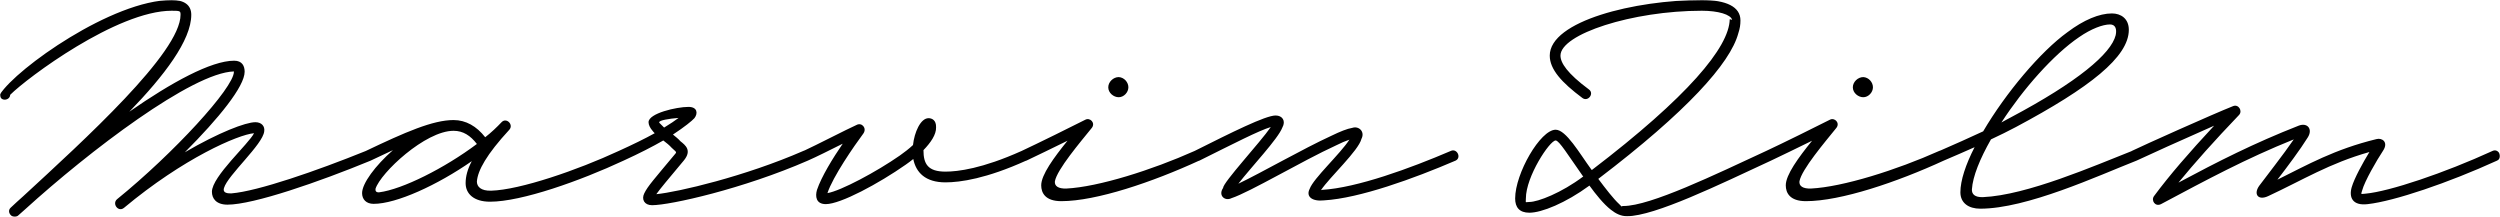 <svg width="1360" height="118" viewBox="0 0 1360 118" fill="none" xmlns="http://www.w3.org/2000/svg">
<g clip-path="url(#clip0_101_42)">
<mask id="mask0_101_42" style="mask-type:luminance" maskUnits="userSpaceOnUse" x="0" y="0" width="1360" height="118">
<path d="M1360 0H0V118H1360V0Z" fill="white"/>
</mask>
<g mask="url(#mask0_101_42)">
<path d="M1159.69 82.112C1156.33 83.866 1158.96 89.126 1162.31 87.372C1166.54 85.327 1188.87 75.245 1204.48 68.378C1190.76 83.135 1180.26 95.262 1171.8 106.658C1170.04 108.996 1172.38 112.649 1175.59 111.042C1200.83 97.6 1221.7 86.35 1247.81 75.83C1242.12 84.158 1233.22 95.408 1228.99 101.106C1225.78 105.636 1228.41 109.288 1233.95 106.658C1252.78 97.892 1267.22 88.833 1288.96 82.697C1285.31 88.687 1280.79 96.869 1279.33 101.837C1277.73 107.389 1279.77 112.064 1288.09 111.042C1302.38 109.434 1331.86 99.499 1358.41 87.372C1361.77 85.765 1359.29 80.505 1355.93 82.112C1329.82 94.093 1299.76 104.175 1286.92 105.343C1283.85 105.636 1284.44 105.782 1285.02 103.59C1286.33 98.623 1292.9 87.226 1296.4 81.966C1299.47 77.291 1295.82 74.807 1292.75 75.684C1269.99 81.236 1255.4 89.564 1238.91 97.746C1244.31 90.733 1251.32 81.382 1255.4 74.807C1258.32 70.278 1255.26 66.479 1250.44 68.378C1226.22 77.875 1206.67 87.811 1185.07 99.353C1193.83 88.687 1204.48 76.706 1218.05 62.534C1220.09 60.342 1217.76 56.544 1214.84 57.712C1203.75 62.096 1165.67 79.19 1159.69 82.112ZM1131.09 20.163C1137.65 15.633 1143.93 13.296 1147.87 13.296C1150.78 13.296 1151.66 15.78 1150.93 19.14C1148.45 29.221 1130.21 44.563 1093.88 63.849C1092.28 64.726 1090.52 65.602 1088.77 66.625C1100.59 48.361 1117.08 29.66 1131.09 20.163ZM1055.07 82.112C1051.57 83.573 1054.05 88.979 1057.4 87.372C1063.09 84.888 1068.78 82.551 1074.18 80.067C1069.37 89.418 1066.45 98.184 1066.45 104.613C1066.45 110.457 1070.97 113.525 1077.25 113.525C1102.63 113.525 1141.15 95.7 1162.31 87.372C1165.67 85.911 1163.19 80.505 1159.83 82.112C1139.4 90.148 1102.63 106.22 1078.71 107.243C1074.33 107.389 1072.58 105.636 1072.72 103.006C1073.16 95.993 1077.1 86.35 1083.08 75.83C1087.9 73.638 1092.42 71.3 1096.65 69.109C1136.92 47.631 1158.08 30.975 1158.08 16.218C1158.08 10.081 1153.7 7.305 1148.89 7.305C1142.03 7.305 1133.57 10.812 1124.67 17.533C1110.08 28.053 1091.11 50.553 1078.85 71.447C1071.41 74.953 1063.39 78.46 1055.07 82.112ZM998.893 69.693C1001.23 66.917 998.018 63.703 995.392 65.164C989.409 68.232 968.982 78.314 960.811 82.112C957.601 83.719 959.79 88.979 963.438 87.372C968.398 85.034 977.737 80.505 985.762 76.56C978.32 85.765 971.463 95.116 971.463 100.814C971.463 104.905 973.651 109.434 982.406 109.434C1001.37 109.434 1032.01 99.061 1057.4 87.372C1060.76 85.765 1058.57 80.359 1054.92 82.112C1031.72 92.486 1002.54 101.691 985.178 102.567C980.801 102.714 978.612 101.252 978.904 98.623C980.071 92.194 992.765 77.291 998.893 69.693ZM1013.63 41.933C1010.71 41.933 1007.94 44.563 1007.94 47.485C1007.94 50.553 1010.86 52.891 1013.63 52.891C1016.4 52.891 1018.88 50.261 1018.88 47.485C1018.88 44.709 1016.55 42.079 1013.63 41.933ZM830.077 107.973C830.077 95.993 843.063 76.414 846.273 76.414C848.169 76.414 852.984 84.304 861.009 95.7L861.301 95.993C849.483 104.905 836.643 109.873 831.974 109.873C829.493 109.873 830.077 110.749 830.077 107.973ZM860.864 53.329C863.928 55.521 867.43 50.845 864.365 48.654C852.547 39.887 848.899 34.189 848.899 30.244C848.899 18.556 888.003 5.844 925.793 5.844C934.694 5.844 941.551 7.89 942.281 10.812C941.843 10.666 940.968 10.374 940.968 10.52C940.676 25.715 918.06 52.745 865.97 92.486L865.679 92.194C859.259 83.427 851.963 70.57 846.273 70.57C837.956 70.57 824.24 94.385 824.24 107.973C824.24 112.795 826.575 115.717 831.974 115.717C838.685 115.717 851.671 110.457 864.657 100.96C868.159 105.782 872.39 111.042 876.33 114.11C879.102 116.301 881.874 117.616 885.084 117.616C900.113 117.616 935.423 100.376 963.438 87.372C966.793 85.765 964.313 80.505 960.811 82.112C933.089 94.97 897.779 112.064 883.188 112.064C881.145 112.064 883.188 113.233 880.853 111.042C877.789 108.266 873.412 102.567 869.472 97.308C917.476 60.781 941.259 34.481 945.637 18.117C946.512 15.487 946.804 13.442 946.804 11.104C946.804 3.653 939.071 0 925.793 0C889.462 0 843.063 11.396 843.063 30.244C843.063 37.696 849.483 44.855 860.864 53.329ZM649.879 82.112C646.523 83.719 649.004 88.979 652.505 87.372C671.036 78.168 684.897 71.008 691.317 69.109C685.481 77.583 665.345 99.207 665.345 102.275C662.573 106.366 666.367 109.581 669.869 107.827C680.082 104.467 708.097 87.664 726.919 79.044C729.545 77.729 731.88 76.706 734.069 75.976C729.108 83.719 714.517 97.015 712.474 102.714C710.285 106.951 713.787 109.727 720.353 108.996C739.613 107.827 769.087 97.161 791.849 87.372C795.205 85.765 792.578 80.505 789.222 82.112C767.044 91.609 738.3 102.129 719.186 103.298L718.602 103.444C723.417 96.285 739.029 81.966 740.634 75.537C742.677 71.593 739.175 68.378 735.674 69.547C732.901 69.985 728.962 71.593 724.439 73.784C708.535 81.09 686.502 93.801 673.662 99.938C680.666 90.879 695.257 75.537 697.591 69.401C699.634 65.748 697.591 62.826 693.944 62.826C688.399 62.826 670.015 72.031 649.879 82.112ZM593.85 69.693C596.185 66.917 592.975 63.703 590.348 65.164C584.366 68.232 563.939 78.314 555.768 82.112C552.558 83.719 554.746 88.979 558.394 87.372C563.355 85.034 572.693 80.505 580.718 76.56C573.277 85.765 566.419 95.116 566.419 100.814C566.419 104.905 568.608 109.434 577.362 109.434C596.33 109.434 626.971 99.061 652.359 87.372C655.715 85.765 653.527 80.359 649.879 82.112C626.68 92.486 597.498 101.691 580.135 102.567C575.757 102.714 573.569 101.252 573.86 98.623C575.028 92.194 587.722 77.291 593.85 69.693ZM608.587 41.933C605.669 41.933 602.896 44.563 602.896 47.485C602.896 50.553 605.815 52.891 608.587 52.891C611.359 52.891 613.84 50.261 613.84 47.485C613.84 44.709 611.505 42.079 608.587 41.933ZM437.144 82.112C433.788 83.719 436.122 88.979 439.478 87.372C443.855 85.473 451.735 81.528 458.446 78.168C453.048 86.057 446.92 95.993 444.439 103.298C443.418 106.805 443.855 111.042 449.254 111.042C457.279 111.042 478.144 99.791 492.735 89.564C494.048 88.687 495.507 87.518 496.82 86.496C498.28 93.801 503.386 99.207 514.33 99.207C522.355 99.207 536.654 97.161 558.248 87.372C561.604 85.765 559.124 80.505 555.768 82.112C534.319 91.755 521.041 93.363 514.33 93.363C504.7 93.363 502.365 89.126 502.365 81.674C506.305 77.583 509.369 73.2 509.223 69.255C509.369 65.31 506.888 64.287 505.137 64.287C500.76 64.287 497.404 72.031 496.675 78.898C494.486 80.944 492.005 82.843 489.525 84.596C476.977 93.363 457.279 103.882 450.13 105.051C453.048 96.139 464.575 79.482 469.681 72.615C471.724 69.693 468.806 66.479 466.034 67.94C460.781 70.278 443.855 79.044 437.144 82.112ZM359.374 67.502C358.79 66.917 358.645 66.771 358.499 66.625C358.353 66.625 358.645 66.917 358.645 66.479C358.645 65.456 363.751 64.579 369.15 64.141C367.253 65.602 364.627 67.356 361.271 69.401C360.541 68.671 359.958 68.086 359.374 67.502ZM336.612 82.112C333.256 83.719 335.737 88.979 339.239 87.372C347.847 83.427 354.997 79.775 360.833 76.414C362.584 77.729 364.189 79.044 365.356 80.359C367.107 82.112 368.275 82.551 367.545 83.427C355.872 97.454 352.371 101.252 350.474 105.197C348.869 108.412 350.474 111.626 354.705 111.626C364.627 111.626 404.314 102.714 439.478 87.372C442.834 85.765 440.354 80.359 436.998 82.112C405.19 95.993 368.858 104.467 357.04 105.636C359.082 102.714 363.168 97.892 372.068 87.226C376.445 81.82 372.944 79.044 370.171 76.853C369.004 75.537 367.545 74.369 366.086 73.2C372.506 68.963 376.445 65.748 377.759 64.287C379.801 61.657 379.364 58.151 374.549 58.151C367.983 58.151 352.808 61.657 352.808 66.479C352.808 67.94 353.684 69.693 354.997 71.154C355.289 71.593 355.726 72.031 356.164 72.469C350.911 75.391 344.345 78.606 336.612 82.112ZM204.273 102.714C207.045 93.947 231.412 71.154 246.732 71.154C251.985 71.154 255.925 73.784 259.426 78.314C241.917 91.463 218.864 103.006 206.316 104.613C204.565 104.759 204.127 103.882 204.273 102.714ZM199.02 82.112C195.664 83.719 197.999 88.979 201.646 87.372C205.878 85.327 209.963 83.427 213.757 81.674C204.127 90.148 196.977 99.791 196.977 105.051C196.977 108.412 199.166 110.896 203.251 110.896C215.654 110.896 237.978 100.668 256.654 87.664C254.32 92.048 253.298 95.993 253.298 99.645C253.298 105.343 257.676 109.727 266.576 109.727C283.793 109.727 315.747 98.33 339.239 87.372C342.449 85.765 340.114 80.359 336.612 82.112C314.288 92.486 282.918 103.298 267.16 103.736C261.615 103.882 259.426 101.545 259.426 98.769C259.864 92.778 264.679 84.012 277.081 70.57C279.562 67.794 275.476 63.703 272.85 66.479C270.224 69.255 267.306 72.031 263.95 74.661C259.281 68.671 253.444 65.31 246.732 65.31C235.497 65.31 220.469 71.885 199.02 82.112ZM0 51.284C-0.292 55.375 5.399 54.936 5.545 51.576C14.755 42.371 63.635 5.844 93.4 5.844C98.069 5.844 98.215 5.99 98.215 8.036C98.215 28.637 45.688 76.268 12.566 106.805C10.232 108.85 8.043 110.896 5.855 112.941C3.082 115.425 7.168 119.808 9.94 117.178C11.253 116.009 12.421 114.987 13.734 113.818C48.46 82.258 104.635 39.449 127.251 38.865V39.011C127.251 47.777 94.421 83.427 63.635 108.412C60.862 110.896 64.364 115.571 67.428 113.087C99.82 86.057 129.586 73.2 138.194 72.469C135.568 78.021 115.286 95.993 115.286 104.321C115.286 107.973 117.621 111.334 123.749 111.334C137.902 111.334 173.65 98.915 201.665 87.372C205.021 85.619 202.54 80.359 199.038 82.112C172.337 92.924 140.237 104.028 125.938 105.197C122.29 105.343 121.269 104.175 121.852 102.275C123.895 95.262 143.009 78.606 143.739 71.447C144.176 68.671 142.28 66.479 138.924 66.479C133.671 66.479 119.08 72.031 100.55 82.843C118.934 64.433 133.087 47.047 133.087 39.011C133.087 35.942 131.774 33.02 127.397 33.02C114.849 33.02 93.254 44.855 70.347 60.781C89.315 41.202 104.052 21.916 104.052 8.036C104.052 2.63 100.112 0 93.4 0C61.3 0 9.065 37.111 0 51.284Z" fill="black"/>
</g>
</g>
<defs>
<clipPath id="clip0_101_42">
<rect width="1360" height="118" fill="white"/>
</clipPath>
</defs>
</svg>
